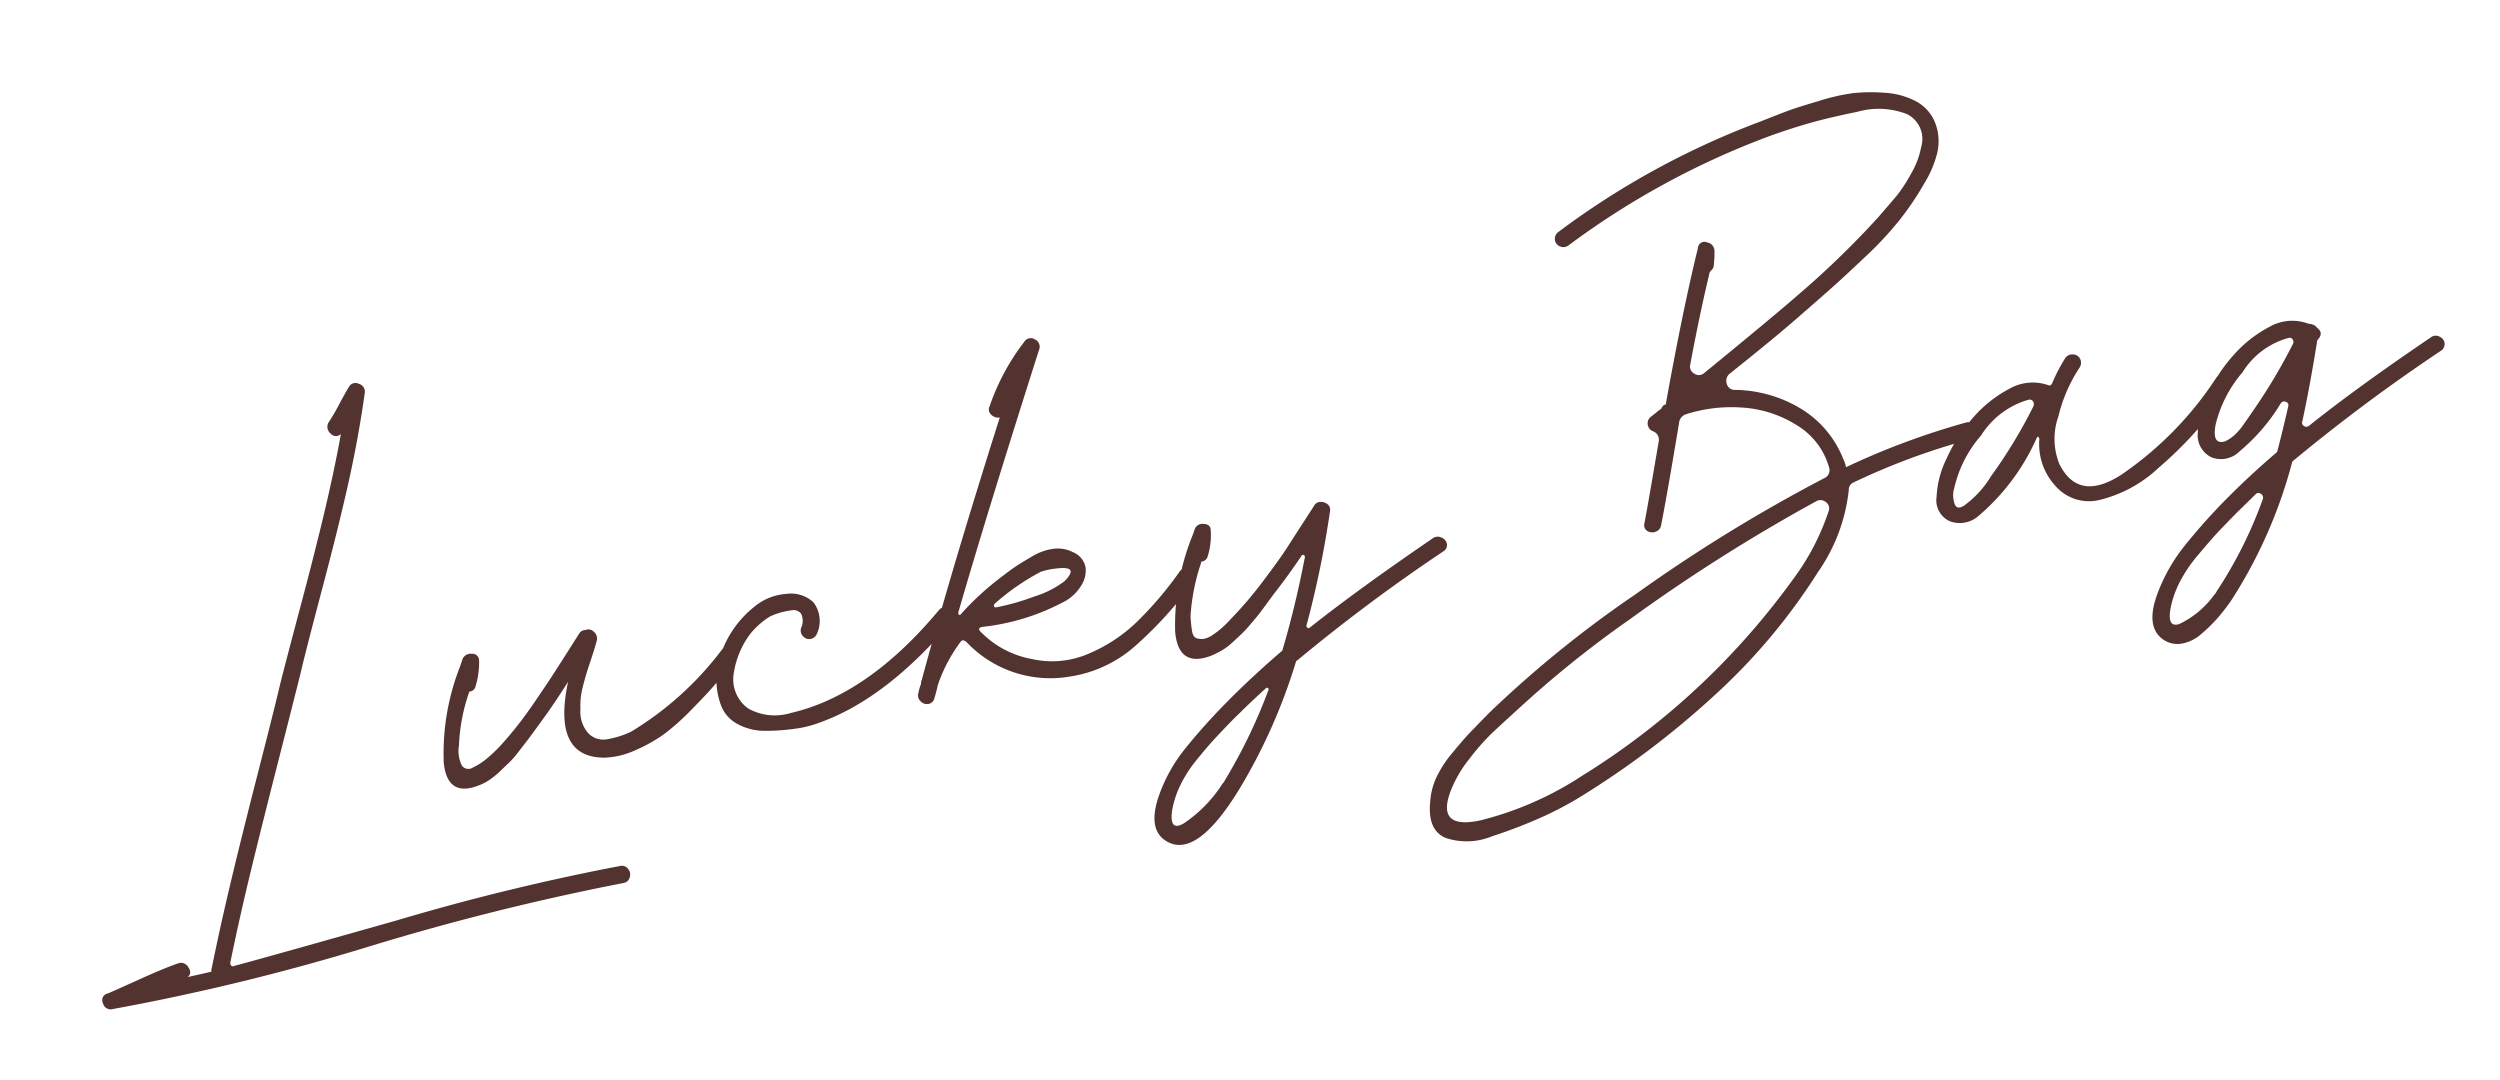 <svg xmlns="http://www.w3.org/2000/svg" width="155.552" height="67.225" viewBox="0 0 155.552 67.225">
  <path id="パス_6454" data-name="パス 6454" d="M27,6.66a.463.463,0,0,1,.432.27.542.542,0,0,1,0,.54A.463.463,0,0,1,27,7.74,156.668,156.668,0,0,0,10.746,8.874a141.078,141.078,0,0,1-16.4,1.062.493.493,0,0,1-.54-.468.419.419,0,0,1,.4-.54q.468-.108,2.088-.522t2.52-.558a.517.517,0,0,1,.612.342q.18.414-.144.594.9-.036,1.512-.072V8.64Q1.8,6.084,2.97,3.384t2.844-6.39q1.674-3.69,2.322-5.2.648-1.44,2.07-4.5t2.466-5.472q1.044-2.412,1.872-4.644a.432.432,0,0,1-.63-.144.535.535,0,0,1,.018-.72,11.459,11.459,0,0,0,.81-.954q.522-.666.81-.99a.454.454,0,0,1,.63-.072.5.5,0,0,1,.27.612q-.828,2.556-1.89,5.13t-2.844,6.426Q9.936-9.684,9.468-8.568,8.712-6.876,7.092-3.294T4.266,3.042Q3.06,5.8,2.052,8.352a.228.228,0,0,0,.018.2.124.124,0,0,0,.162.054q1.044-.072,10.44-1.026A143.165,143.165,0,0,1,27,6.66ZM35.532-5.472a.507.507,0,0,1,.54-.108.54.54,0,0,1,.36.36.454.454,0,0,1-.144.468q-1.044.9-1.53,1.314t-1.674,1.26a14.963,14.963,0,0,1-2,1.242,9.544,9.544,0,0,1-1.908.666,5.036,5.036,0,0,1-2,.126q-3.2-.576-1.4-5.04Q24.66-3.96,23.76-3.1q-.108.108-.54.522T22.608-2q-.18.162-.594.54A6.14,6.14,0,0,1,21.33-.9l-.648.432a5.736,5.736,0,0,1-.72.414,3.017,3.017,0,0,1-.7.234q-2.124.468-1.98-1.728a14.8,14.8,0,0,1,2.052-5.76q.144-.252.216-.4a.551.551,0,0,1,.63-.234.417.417,0,0,1,.378.486,5.07,5.07,0,0,1-.5,1.548.4.4,0,0,1-.432.252,11.424,11.424,0,0,0-1.224,3.2,2.041,2.041,0,0,0-.036,1.26.5.5,0,0,0,.648.234,4.009,4.009,0,0,0,.918-.378,9.8,9.8,0,0,0,.99-.648q.648-.5,1.26-1.044t1.35-1.3q.738-.756,1.08-1.116T25.866-6.8l1.1-1.206a.466.466,0,0,1,.432-.162.467.467,0,0,1,.5.2.537.537,0,0,1,.072.594q-.18.4-.63,1.224T26.6-4.662a4.577,4.577,0,0,0-.36,1.278,2.031,2.031,0,0,0,.216,1.566,1.3,1.3,0,0,0,1.08.576,5.82,5.82,0,0,0,1.548-.2A20.071,20.071,0,0,0,35.532-5.472Zm13.716-.072a.533.533,0,0,1,.558-.108.5.5,0,0,1,.36.36.574.574,0,0,1-.162.5Q45.144-.72,40.752.036a6.809,6.809,0,0,1-1.638.108,12.834,12.834,0,0,1-1.836-.2,3.51,3.51,0,0,1-1.566-.7,2.168,2.168,0,0,1-.828-1.368,4.648,4.648,0,0,1,.63-3.24,6.445,6.445,0,0,1,2.5-2.412,3.47,3.47,0,0,1,2.07-.432,2.05,2.05,0,0,1,1.584.81,1.916,1.916,0,0,1-.126,1.962.536.536,0,0,1-.45.252.493.493,0,0,1-.432-.252.514.514,0,0,1-.018-.54,1.022,1.022,0,0,0,.144-.864.611.611,0,0,0-.576-.306,4.427,4.427,0,0,0-.81.036,3.547,3.547,0,0,0-.594.126,5.169,5.169,0,0,0-1.26.756A5.358,5.358,0,0,0,36.036-3.96,2.228,2.228,0,0,0,36.522-1.6a3.392,3.392,0,0,0,2.538.738Q43.992-1.116,49.248-5.544Zm15.192.216a.507.507,0,0,1,.54-.108.54.54,0,0,1,.36.36.528.528,0,0,1-.144.5,24.467,24.467,0,0,1-4.284,3.33,7.893,7.893,0,0,1-4.356,1.17,7.164,7.164,0,0,1-5.9-3.168q-.216-.324-.4-.144A9.709,9.709,0,0,0,48.384-.972q-.036.108-.162.378t-.2.414a.453.453,0,0,1-.414.252.536.536,0,0,1-.45-.252.49.49,0,0,1-.036-.54,2.353,2.353,0,0,1,.126-.288,1.1,1.1,0,0,1,.126-.216.32.32,0,0,1,.036-.144.1.1,0,0,1,.036-.072.1.1,0,0,0,.036-.072q2.988-6.372,7.6-15.192a.6.6,0,0,1-.486-.252.432.432,0,0,1-.018-.54,13.95,13.95,0,0,1,2.808-3.564.47.47,0,0,1,.684-.054.5.5,0,0,1,.144.7Q53.244-10.944,50.436-5.22a.149.149,0,0,0,.018.162q.054.054.162-.054A17.683,17.683,0,0,1,53.1-6.732q.756-.4,1.17-.594t1.242-.5a3.473,3.473,0,0,1,1.476-.252,2.069,2.069,0,0,1,1.116.414,1.288,1.288,0,0,1,.612,1.08,1.737,1.737,0,0,1-.468,1.062,2.807,2.807,0,0,1-1.044.738,13.939,13.939,0,0,1-5.436.72q-.4,0-.144.324a5.891,5.891,0,0,0,2.808,2.178,5.7,5.7,0,0,0,3.456.306,9.837,9.837,0,0,0,3.348-1.422A22.161,22.161,0,0,0,64.44-5.328ZM52.776-5.364q-.108.072-.09.162a.111.111,0,0,0,.126.09,14.5,14.5,0,0,0,2.448-.252,6.048,6.048,0,0,0,2.016-.612q1.116-.792-.36-.864a4.1,4.1,0,0,0-1.008.036A14.623,14.623,0,0,0,52.776-5.364Zm27.5.756a.522.522,0,0,1,.558.036.529.529,0,0,1,.27.45.45.45,0,0,1-.288.414A109.186,109.186,0,0,0,70.668,1.4a.1.1,0,0,0-.072.036,35.121,35.121,0,0,1-4.752,7.092q-3.636,4.176-5.292,2.376-.828-.936.216-2.772A9.866,9.866,0,0,1,62.838,5.6a37.879,37.879,0,0,1,3.15-2.466Q67.716,1.908,69.84.648l.036-.036q1.26-2.52,2.376-5.436a.131.131,0,0,0-.036-.162.1.1,0,0,0-.144.018Q70.92-3.78,69.948-2.916q-.072.072-.522.5t-.612.576q-.162.144-.594.5a7.507,7.507,0,0,1-.684.522L66.888-.4a3.7,3.7,0,0,1-.756.378,6.055,6.055,0,0,1-.684.2q-2.124.4-1.944-1.836a14.876,14.876,0,0,1,2.124-5.76q.108-.18.18-.324a.508.508,0,0,1,.612-.234q.432.09.36.486a4.394,4.394,0,0,1-.468,1.548.44.44,0,0,1-.4.252.064.064,0,0,0-.072.072A12.713,12.713,0,0,0,64.62-2.484a7.961,7.961,0,0,0-.072.954q0,.378.216.486a.994.994,0,0,0,.45.108,1.528,1.528,0,0,0,.594-.162,5.419,5.419,0,0,0,.648-.342,7.359,7.359,0,0,0,.612-.432,23.71,23.71,0,0,0,2.376-1.962Q70.7-5,71.3-5.652t2.07-2.232a.453.453,0,0,1,.432-.18.665.665,0,0,1,.414.216.43.43,0,0,1,.09.432,61.824,61.824,0,0,1-2.7,6.8.173.173,0,0,0,.054.126.1.1,0,0,0,.126.018Q75.168-2.3,80.28-4.608ZM68.58,2.916a.1.1,0,0,0-.144-.144q-1.08.684-1.908,1.26l-.324.216q-.9.648-1.422,1.044T63.45,6.39a7.92,7.92,0,0,0-1.314,1.422,5.948,5.948,0,0,0-.756,1.44q-.4,1.26.576.9a8.4,8.4,0,0,0,2.808-2.016.618.618,0,0,0,.18-.18A33.138,33.138,0,0,0,68.58,2.916ZM114.228-5.94a.459.459,0,0,1,.45.252.572.572,0,0,1,0,.522.523.523,0,0,1-.45.306A42.065,42.065,0,0,0,106.7-3.492a.5.5,0,0,0-.4.432,10.948,10.948,0,0,1-2.772,4.68,37.341,37.341,0,0,1-7.722,6.462,54.243,54.243,0,0,1-9.45,4.806,21.187,21.187,0,0,1-2.394.756,30.544,30.544,0,0,1-3.24.63,4.139,4.139,0,0,1-2.88-.4q-1.026-.666-.558-2.358a4.3,4.3,0,0,1,.63-1.422,7.118,7.118,0,0,1,1.3-1.386q.846-.72,1.242-1.008t1.4-1.008a69.673,69.673,0,0,1,10.26-5.688A98.9,98.9,0,0,1,104.94-4.068a.538.538,0,0,0,.4-.612,4.479,4.479,0,0,0-1.548-2.952,7.2,7.2,0,0,0-3.168-1.656,9.266,9.266,0,0,0-3.528-.18.644.644,0,0,0-.432.36q-.288.828-1.044,2.934T94.428-2.952a.5.5,0,0,1-.4.342.582.582,0,0,1-.5-.126.425.425,0,0,1-.108-.5q.18-.432,1.764-4.86a.565.565,0,0,0-.216-.684.507.507,0,0,1-.27-.432.508.508,0,0,1,.234-.468q.144-.072.4-.216a2.4,2.4,0,0,1,.36-.18.455.455,0,0,1,.252-.216h.072q2.052-5.58,3.672-9.252a.4.4,0,0,1,.612-.234.544.544,0,0,1,.36.63,6.457,6.457,0,0,1-.18.792.46.46,0,0,1-.2.324.436.436,0,0,0-.2.252q-1.044,2.412-2.124,5.292a.5.5,0,0,0,.144.612.492.492,0,0,0,.612.072q4.824-2.7,6.552-3.744a55.761,55.761,0,0,0,5.76-3.888q.936-.756,1.386-1.134a9.425,9.425,0,0,0,1.116-1.188,5.162,5.162,0,0,0,.918-1.53,1.729,1.729,0,0,0-.5-2.178,4.84,4.84,0,0,0-3.006-.684q-2,.054-3.294.2t-2.484.36A50.182,50.182,0,0,0,91.8-21.1a.514.514,0,0,1-.54-.018.493.493,0,0,1-.252-.432A.536.536,0,0,1,91.26-22,50.413,50.413,0,0,1,104.868-26.6q1.4-.288,1.908-.378t1.908-.252a12.932,12.932,0,0,1,2.214-.108,11.192,11.192,0,0,1,1.854.306,4.767,4.767,0,0,1,1.764.792,2.585,2.585,0,0,1,1.062,1.656,3.181,3.181,0,0,1-.216,1.836,6.666,6.666,0,0,1-1.1,1.692,18.207,18.207,0,0,1-1.89,1.962,21.492,21.492,0,0,1-2.5,1.89q-1.476.972-2.2,1.422t-2.52,1.53q-1.656,1.008-4.9,2.772a.569.569,0,0,0-.27.594.5.5,0,0,0,.45.45A8.091,8.091,0,0,1,104.22-8.6,6.386,6.386,0,0,1,106.308-5a1.6,1.6,0,0,1,.072.5A46.278,46.278,0,0,1,114.228-5.94ZM101.916,1.8a14.928,14.928,0,0,0,2.916-3.78.478.478,0,0,0-.054-.594.526.526,0,0,0-.594-.162,108.39,108.39,0,0,0-12.708,5.22,65.959,65.959,0,0,0-7.74,4.248q-1.26.792-1.944,1.242a14.289,14.289,0,0,0-1.656,1.332,7.566,7.566,0,0,0-1.476,1.746q-1.332,2.232,1.512,2.124A20.613,20.613,0,0,0,86.508,11.7q.18-.072.252-.108A46.183,46.183,0,0,0,101.916,1.8Zm28.116-7.776a.442.442,0,0,1,.5-.108.54.54,0,0,1,.36.36.528.528,0,0,1-.144.5,24.465,24.465,0,0,1-5.22,4.14A8.2,8.2,0,0,1,121.5.252,2.766,2.766,0,0,1,119-1.1a3.824,3.824,0,0,1-.486-2.97q.036-.144-.018-.2t-.126.054q-.144.216-.252.36a13.51,13.51,0,0,1-4.1,3.744,1.775,1.775,0,0,1-1.818.072,1.422,1.422,0,0,1-.594-1.656,6.043,6.043,0,0,1,1.044-2.268,10.069,10.069,0,0,1,2.07-2.214,7.829,7.829,0,0,1,2.538-1.368,2.939,2.939,0,0,1,2.448.234q.108.036.216-.108A10.472,10.472,0,0,1,121-8.82a.54.54,0,0,1,.54-.126.5.5,0,0,1,.36.36.553.553,0,0,1-.144.522,9.538,9.538,0,0,0-1.818,2.754,4.186,4.186,0,0,0-.45,2.934q.756,2.52,3.636,1.332A21.506,21.506,0,0,0,130.032-5.976Zm-11.52-.216a.324.324,0,0,0,.036-.324.258.258,0,0,0-.252-.144A5.173,5.173,0,0,0,115-4.986a7.544,7.544,0,0,0-2.214,2.934,1.518,1.518,0,0,0-.162.846q.018.558.558.342a6.241,6.241,0,0,0,1.98-1.512A31.18,31.18,0,0,0,118.512-6.192ZM143.6-6.12a.49.49,0,0,1,.54.036.522.522,0,0,1,.252.432.522.522,0,0,1-.252.432A110.507,110.507,0,0,0,133.812-.036a.419.419,0,0,0-.072.108,29.893,29.893,0,0,1-5.22,7.776q-.468.468-.972.882a9.533,9.533,0,0,1-1.206.828,2.452,2.452,0,0,1-1.386.378,1.543,1.543,0,0,1-1.152-.612q-.756-.972.324-2.772a10.777,10.777,0,0,1,2.142-2.574,37.633,37.633,0,0,1,3.186-2.5q1.584-1.116,3.42-2.2a.235.235,0,0,0,.108-.108q.576-1.26,1.152-2.628a.214.214,0,0,0-.108-.288.241.241,0,0,0-.324.036,11.792,11.792,0,0,1-3.024,2.484,1.641,1.641,0,0,1-1.782.09,1.523,1.523,0,0,1-.594-1.674,5.415,5.415,0,0,1,.99-2.2,9.915,9.915,0,0,1,2.034-2.16,7.8,7.8,0,0,1,2.52-1.35,2.848,2.848,0,0,1,2.412.234.792.792,0,0,1,.324.144.347.347,0,0,1,.144.18q.4.4-.072.756a.207.207,0,0,0-.072.144q-.9,2.592-1.764,4.716a.216.216,0,0,0,.054.27.262.262,0,0,0,.306.054Q138.528-3.852,143.6-6.12ZM131.58,1.944a.279.279,0,0,0-.072-.324.241.241,0,0,0-.324-.036q-.72.5-1.368.936-1.008.72-1.458,1.062t-1.332,1.08A8.924,8.924,0,0,0,125.6,6.12a6.334,6.334,0,0,0-.828,1.44q-.5,1.26.324,1.152a5.711,5.711,0,0,0,2.448-1.4.916.916,0,0,0,.216-.216A26.8,26.8,0,0,0,131.58,1.944Zm.252-5.4a35.376,35.376,0,0,0,3.276-3.78.264.264,0,0,0,.018-.252.223.223,0,0,0-.234-.144,4.858,4.858,0,0,0-3.186,1.6,7.811,7.811,0,0,0-2.214,2.9q-.468,1.224.36,1.152a1.9,1.9,0,0,0,.414-.144,2.468,2.468,0,0,0,.468-.288,4.083,4.083,0,0,0,.4-.342l.4-.4Z" transform="matrix(0.985, -0.174, 0.174, 0.985, 10.858, 52.014)" fill="#533330"/>
</svg>
